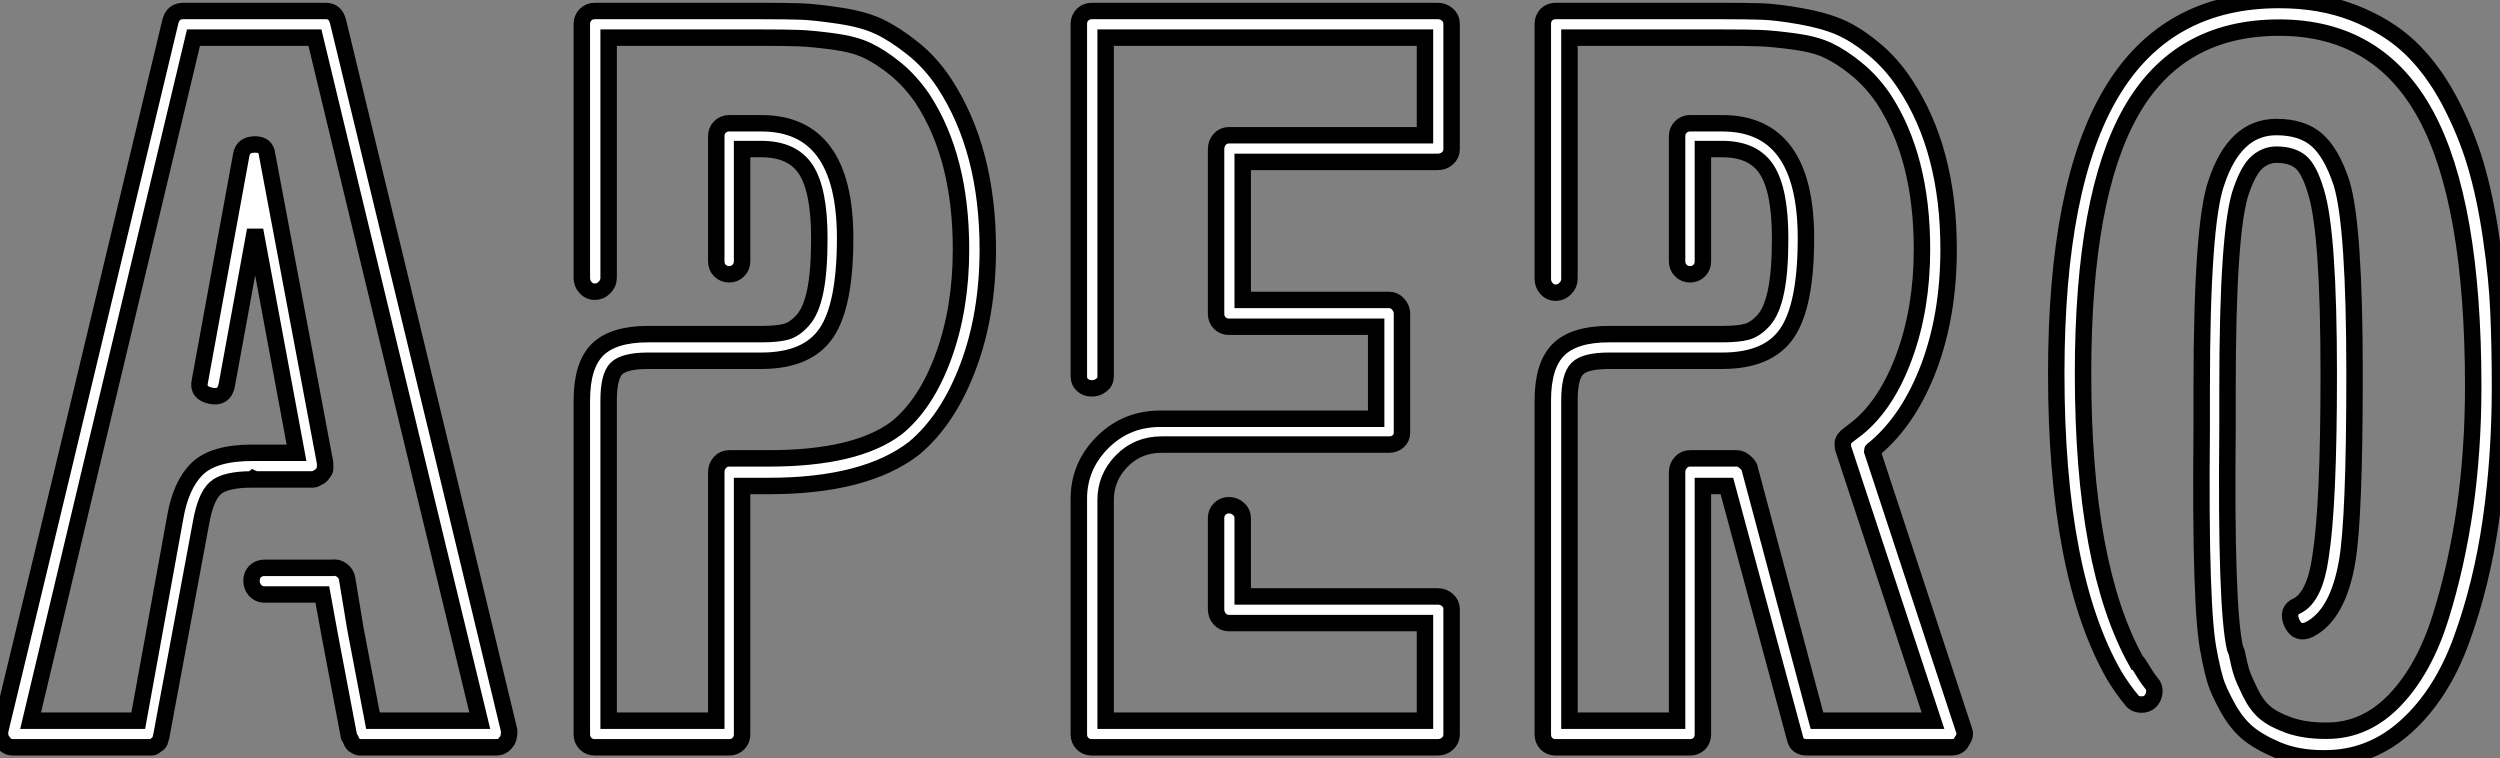 <?xml version="1.0" standalone="no"?>
<svg xmlns="http://www.w3.org/2000/svg" viewBox="-0.012 -45.47 152.112 46.14"><rect x="-0.012" y="-45.47" width="152.112" height="46.14" fill="#808080" stroke="none"/><path d="M27.05-17.30L30.97-1.01Q30.97-0.50 30.80-0.34L30.80-0.34Q30.58 0 30.18 0L30.18 0L22.06 0L21.84 0Q21.78 0 21.64-0.08Q21.50-0.17 21.50-0.17L21.50-0.17Q21.39-0.28 21.34-0.45L21.34-0.45Q21.34-0.45 21.28-0.56Q21.22-0.67 21.22-0.67L21.22-0.67L20.05-6.83L19.60-9.30L16.07-9.30Q15.74-9.30 15.51-9.55Q15.29-9.80 15.29-10.14Q15.29-10.47 15.51-10.70Q15.74-10.92 16.07-10.92L16.07-10.92L20.22-10.92Q20.50-10.98 20.78-10.78Q21.06-10.58 21.11-10.25L21.11-10.25L21.62-7.17L22.68-1.62L29.18-1.62L25.48-16.91L19.15-43.18L11.76-43.18L5.49-16.91L1.85-1.62L8.40-1.62L10.64-13.94Q10.98-15.96 11.98-16.94Q12.99-17.92 15.34-17.92L15.34-17.92L15.40-17.92L15.51-17.92L18.03-17.92L15.51-31.47L13.78-22.01Q13.61-21.22 12.82-21.39L12.82-21.39Q11.98-21.56 12.15-22.29L12.15-22.29L14.67-36.06Q14.78-36.68 15.51-36.68L15.51-36.68Q16.18-36.68 16.24-36.06L16.24-36.06L19.77-17.30L19.77-17.19L19.77-16.91Q19.77-16.86 19.68-16.74Q19.60-16.63 19.60-16.63L19.60-16.63Q19.54-16.52 19.32-16.41L19.32-16.41Q19.15-16.30 19.04-16.30L19.04-16.30L18.93-16.30L15.51-16.30L15.40-16.35L15.34-16.30Q13.66-16.30 13.08-15.76Q12.49-15.23 12.21-13.61L12.21-13.61L9.80-0.67Q9.80-0.67 9.77-0.56Q9.74-0.45 9.74-0.45L9.74-0.45Q9.69-0.22 9.52-0.17L9.52-0.17Q9.35 0 9.24 0L9.24 0L9.02 0L0.78 0Q0.39 0 0.17-0.34L0.17-0.34Q-0.06-0.62 0-1.01L0-1.01L3.92-17.30L10.36-44.18Q10.53-44.80 11.14-44.80L11.14-44.80L19.82-44.80Q20.38-44.80 20.55-44.18L20.55-44.18L27.05-17.30ZM44.35 0L44.35 0L36.18 0Q35.84 0 35.62-0.22Q35.39-0.45 35.39-0.78L35.39-0.78L35.39-21.11Q35.39-23.24 36.34-24.19Q37.30-25.14 39.42-25.14L39.42-25.14L46.31-25.14Q47.26-25.14 47.80-25.28Q48.33-25.42 48.83-25.98Q49.34-26.54 49.59-27.75Q49.84-28.95 49.84-30.97L49.84-30.97Q49.84-33.88 49.03-35.14Q48.22-36.40 46.31-36.40L46.31-36.40L45.14-36.40L45.14-29.57Q45.14-29.23 44.91-29.01Q44.69-28.78 44.35-28.78Q44.02-28.78 43.79-29.01Q43.57-29.23 43.57-29.57L43.57-29.57L43.57-37.18Q43.57-37.52 43.79-37.74Q44.02-37.97 44.35-37.97L44.35-37.97L46.31-37.97Q51.41-37.97 51.41-30.97L51.41-30.97Q51.41-26.88 50.26-25.20Q49.11-23.52 46.31-23.52L46.31-23.52L39.42-23.52Q37.97-23.52 37.49-23.04Q37.02-22.57 37.02-21.11L37.02-21.11L37.02-1.62L43.57-1.62L43.57-16.74Q43.57-17.08 43.79-17.33Q44.02-17.58 44.35-17.58L44.35-17.58L46.76-17.58Q52.08-17.58 54.54-19.43L54.54-19.43Q56.34-20.89 57.40-23.80Q58.46-26.71 58.46-30.30L58.46-30.30Q58.46-35.90 56.11-39.48L56.11-39.48Q55.38-40.54 54.49-41.27Q53.59-42 52.78-42.39Q51.97-42.78 50.68-42.95Q49.39-43.12 48.61-43.15Q47.82-43.18 46.31-43.18L46.31-43.18L37.02-43.18L37.02-28.56Q37.02-28.22 36.76-27.97Q36.51-27.72 36.18-27.72Q35.84-27.72 35.62-27.97Q35.39-28.22 35.39-28.56L35.39-28.56L35.39-44.02Q35.39-44.35 35.62-44.58Q35.84-44.80 36.18-44.80L36.18-44.80L46.31-44.80Q47.88-44.80 48.72-44.77Q49.56-44.74 51.04-44.52Q52.53-44.30 53.48-43.85Q54.43-43.40 55.52-42.53Q56.62-41.66 57.46-40.38L57.46-40.38Q60.09-36.34 60.09-30.30L60.09-30.30Q60.09-26.32 58.88-23.13Q57.68-19.94 55.61-18.20L55.61-18.20Q52.64-15.90 46.76-15.90L46.76-15.90L45.14-15.90L45.14-0.78Q45.14-0.45 44.91-0.22Q44.69 0 44.35 0ZM87.47 0L87.47 0L66.42 0Q66.08 0 65.86-0.22Q65.63-0.45 65.63-0.78L65.63-0.78L65.63-15.06L65.63-15.12Q65.63-17.08 67.03-18.51Q68.43-19.94 70.45-19.99L70.45-19.99L70.56-19.99L83.72-19.99L83.72-25.59L74.76-25.59Q74.42-25.59 74.20-25.82Q73.98-26.04 73.98-26.38L73.98-26.38L73.98-36.40Q73.98-36.74 74.20-36.99Q74.42-37.24 74.76-37.24L74.76-37.24L86.69-37.24L86.69-43.18L67.26-43.18L67.26-22.57Q67.26-22.23 67.00-22.04Q66.75-21.84 66.42-21.84Q66.08-21.84 65.86-22.04Q65.63-22.23 65.63-22.57L65.63-22.57L65.63-44.02Q65.63-44.35 65.86-44.58Q66.08-44.80 66.42-44.80L66.42-44.80L87.47-44.80Q87.81-44.80 88.06-44.58Q88.31-44.35 88.31-44.02L88.31-44.02L88.31-36.40Q88.31-36.06 88.06-35.84Q87.81-35.62 87.47-35.62L87.47-35.62L75.60-35.62L75.60-27.22L84.50-27.22Q84.84-27.22 85.06-26.96Q85.29-26.71 85.29-26.38L85.29-26.38L85.29-19.15Q85.29-18.82 85.06-18.62Q84.84-18.42 84.50-18.42L84.50-18.42L70.67-18.42Q69.22-18.42 68.24-17.42Q67.26-16.41 67.26-15.06L67.26-15.06L67.26-15.01L67.26-1.62L86.69-1.62L86.69-7.56L74.76-7.56Q74.42-7.56 74.20-7.81Q73.98-8.06 73.98-8.40L73.98-8.40L73.98-13.94Q73.98-14.28 74.20-14.50Q74.42-14.73 74.76-14.73Q75.10-14.73 75.35-14.50Q75.60-14.28 75.60-13.94L75.60-13.94L75.60-9.18L87.47-9.18Q87.81-9.18 88.06-8.96Q88.31-8.74 88.31-8.40L88.31-8.40L88.31-0.78Q88.31-0.45 88.06-0.22Q87.81 0 87.47 0ZM118.72 0L118.72 0L109.93 0Q109.31 0 109.20-0.56L109.20-0.56L105.06-15.90L103.60-15.90L103.60-0.78Q103.60-0.45 103.38-0.22Q103.15 0 102.82 0L102.82 0L94.64 0Q94.30 0 94.08-0.22Q93.86-0.45 93.86-0.78L93.86-0.78L93.86-21.11Q93.86-23.24 94.81-24.19Q95.76-25.14 97.89-25.14L97.89-25.14L104.78-25.14Q105.73-25.14 106.26-25.28Q106.79-25.42 107.30-25.98Q107.80-26.54 108.05-27.75Q108.30-28.95 108.30-30.97L108.30-30.97Q108.30-33.88 107.49-35.14Q106.68-36.40 104.78-36.40L104.78-36.40L103.60-36.40L103.60-29.57Q103.60-29.23 103.38-29.01Q103.15-28.78 102.82-28.78Q102.48-28.78 102.26-29.01Q102.03-29.23 102.03-29.57L102.03-29.57L102.03-37.18Q102.03-37.52 102.26-37.74Q102.48-37.97 102.82-37.97L102.82-37.97L104.78-37.97Q109.87-37.97 109.87-30.97L109.87-30.97Q109.87-26.88 108.72-25.20Q107.58-23.52 104.78-23.52L104.78-23.52L97.89-23.52Q96.43-23.52 95.96-23.04Q95.48-22.57 95.48-21.11L95.48-21.11L95.48-1.62L102.03-1.62L102.03-16.74Q102.03-17.08 102.26-17.33Q102.48-17.58 102.82-17.58L102.82-17.58L105.67-17.58Q105.95-17.58 106.23-17.30L106.23-17.30Q106.46-17.08 106.46-16.91L106.46-16.91L110.54-1.62L117.60-1.62L112.17-18.09Q112.11-18.20 112.11-18.48L112.11-18.48Q112.11-18.76 112.50-19.04L112.50-19.04Q112.50-19.04 113.01-19.43L113.01-19.43Q114.80-20.89 115.86-23.80Q116.93-26.71 116.93-30.30L116.93-30.30Q116.93-35.90 114.58-39.48L114.58-39.48Q113.85-40.54 112.95-41.27Q112.06-42 111.24-42.39Q110.43-42.78 109.14-42.95Q107.86-43.12 107.07-43.15Q106.29-43.18 104.78-43.18L104.78-43.18L95.48-43.18L95.48-28.50Q95.48-28.17 95.23-27.92Q94.98-27.66 94.64-27.66Q94.30-27.66 94.08-27.92Q93.86-28.17 93.86-28.50L93.86-28.50L93.86-44.02Q93.86-44.35 94.08-44.58Q94.30-44.80 94.64-44.80L94.64-44.80L104.78-44.80Q106.29-44.80 107.18-44.77Q108.08-44.74 109.51-44.49Q110.94-44.24 111.92-43.82Q112.90-43.40 113.99-42.50Q115.08-41.61 115.92-40.32L115.92-40.32Q118.55-36.34 118.55-30.30L118.55-30.30Q118.55-26.32 117.35-23.13Q116.14-19.94 114.07-18.20L114.07-18.20Q114.02-18.14 113.96-18.12Q113.90-18.09 113.90-18.03L113.90-18.03L119.50-1.01Q119.62-0.73 119.34-0.34L119.34-0.34Q119.17 0 118.72 0ZM141.46 0.67L141.46 0.67L141.34 0.67Q139.78 0.67 138.57 0.17Q137.37-0.34 136.70-0.92Q136.02-1.51 135.49-2.49Q134.96-3.47 134.79-4.03Q134.62-4.59 134.46-5.38L134.46-5.38L134.40-5.71Q133.84-8.23 133.95-19.32L133.95-19.32L133.95-21.78Q133.95-31.86 134.85-34.38L134.85-34.38Q135.97-37.74 138.49-37.74L138.49-37.74Q140.06-37.74 140.95-36.96Q141.85-36.18 142.46-34.33L142.46-34.33Q143.25-31.75 143.25-22.68L143.25-22.68Q143.25-13.94 142.80-11.31L142.80-11.31Q142.24-8.06 140.50-7.17L140.50-7.17Q139.78-6.83 139.44-7.56L139.44-7.56Q139.10-8.34 139.78-8.62L139.78-8.62Q140.84-9.18 141.18-11.59L141.18-11.59Q141.68-14.73 141.68-22.68L141.68-22.68Q141.68-31.36 140.90-33.82L140.90-33.82Q140.50-35.17 139.97-35.62Q139.44-36.06 138.49-36.06L138.49-36.06Q137.87-36.06 137.34-35.62Q136.81-35.17 136.36-33.88L136.36-33.88Q135.52-31.53 135.52-21.78L135.52-21.78Q135.52-21.50 135.52-20.66Q135.52-19.82 135.52-19.32L135.52-19.32Q135.41-8.57 135.97-6.05L135.97-6.05L136.08-5.77Q136.25-4.93 136.39-4.51Q136.53-4.09 136.92-3.30Q137.31-2.52 137.82-2.10Q138.32-1.68 139.27-1.34Q140.22-1.01 141.46-1.01L141.46-1.01L141.57-1.01Q143.92-1.01 145.71-2.88Q147.50-4.76 148.48-7.90Q149.46-11.03 149.97-14.56Q150.47-18.09 150.47-21.95L150.47-21.95Q150.47-33.15 147.59-38.47Q144.70-43.79 138.66-43.79L138.66-43.79Q132.55-43.79 129.64-38.67Q126.73-33.54 126.73-22.74L126.73-22.74Q126.73-11.03 129.98-5.21L129.98-5.21Q130.03-5.21 130.17-4.98Q130.31-4.76 130.48-4.48Q130.65-4.20 130.87-3.92L130.87-3.92Q131.10-3.70 131.07-3.36Q131.04-3.02 130.82-2.80Q130.59-2.58 130.23-2.60Q129.86-2.63 129.70-2.86L129.70-2.86Q129.14-3.53 128.63-4.37L128.63-4.37Q125.10-10.53 125.10-22.74L125.10-22.74Q125.10-34.22 128.46-39.84Q131.82-45.47 138.66-45.47L138.66-45.47Q141.18-45.47 143.19-44.69Q145.21-43.90 146.58-42.62Q147.95-41.33 148.99-39.40Q150.02-37.46 150.61-35.48Q151.20-33.49 151.56-31.00Q151.93-28.50 152.01-26.43Q152.10-24.36 152.10-21.95L152.10-21.95Q152.10-17.64 151.54-13.78Q150.98-9.91 149.77-6.58Q148.57-3.25 146.41-1.29Q144.26 0.67 141.46 0.67Z" fill="white" stroke="black" transform="scale(1,1)"/></svg>
